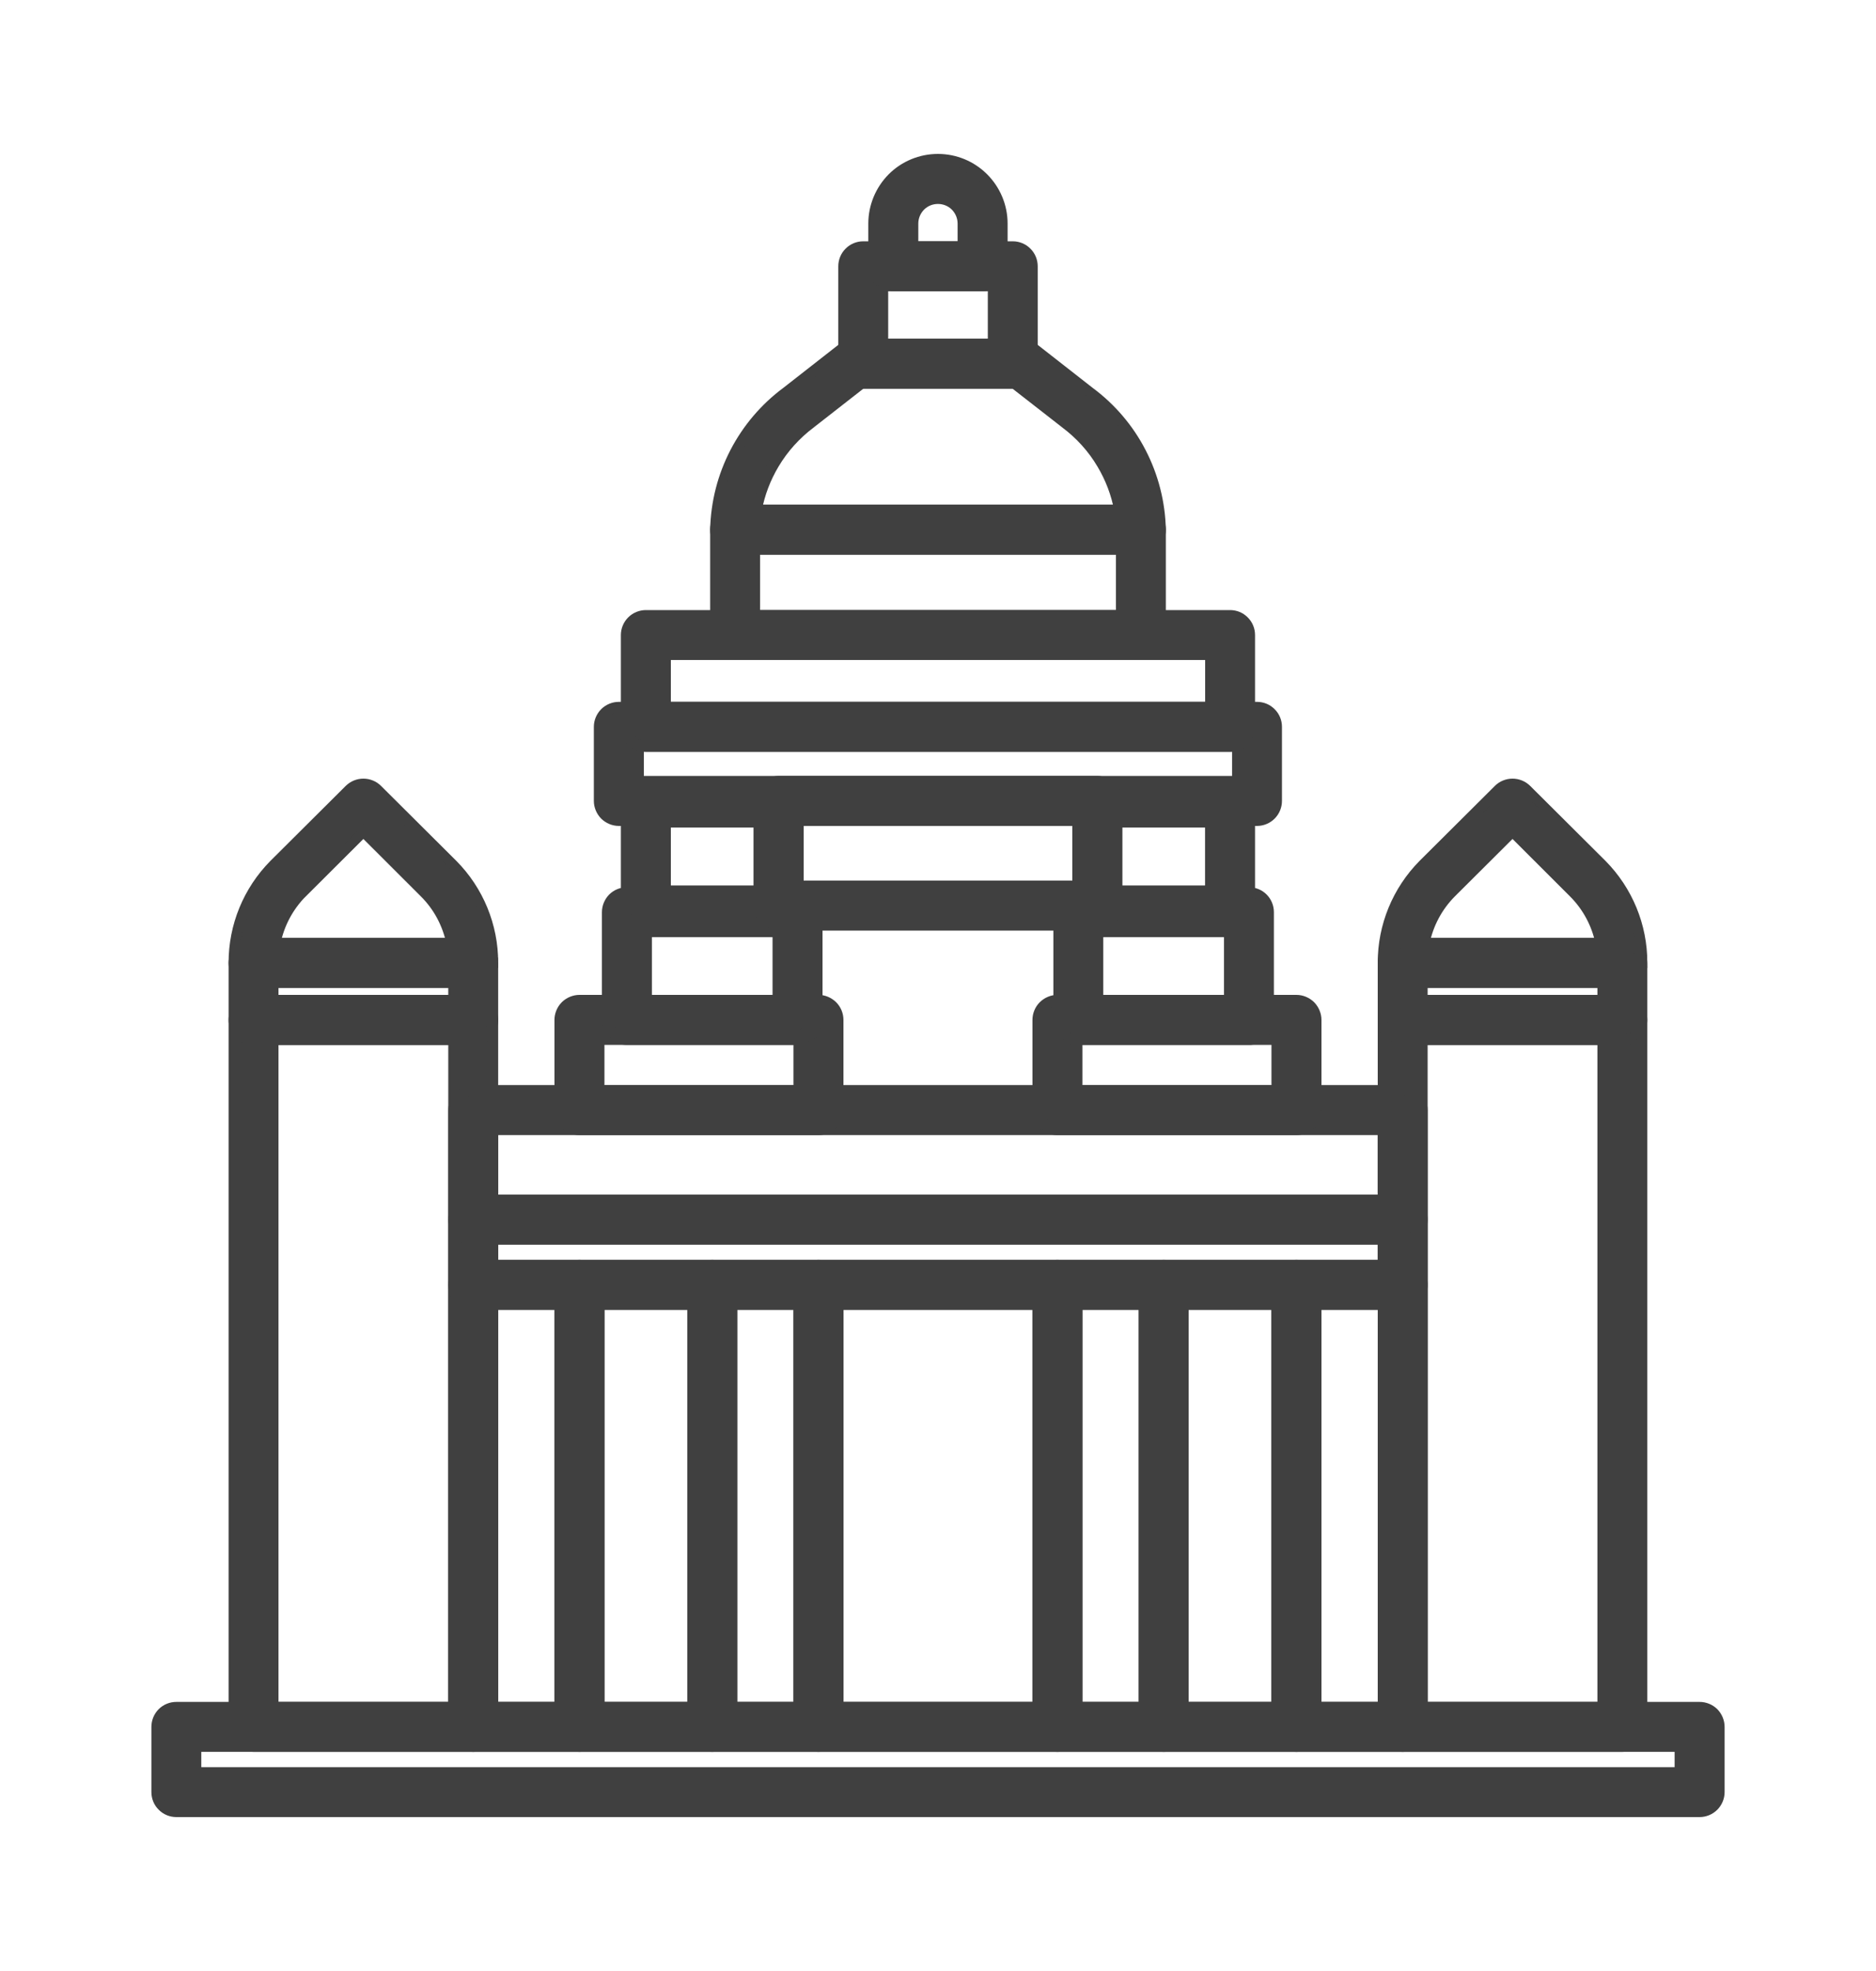 <svg width="20" height="21" viewBox="0 0 20 21" fill="none" xmlns="http://www.w3.org/2000/svg">
<path d="M12.164 5.855L12.164 5.855C12.22 5.855 12.273 5.833 12.312 5.793C12.352 5.754 12.374 5.7 12.374 5.644L12.374 5.643C12.368 5.357 12.296 5.075 12.164 4.82C12.033 4.566 11.844 4.345 11.614 4.175L10.927 3.638L10.927 3.638C10.904 3.62 10.878 3.607 10.85 3.6C10.822 3.593 10.792 3.592 10.764 3.596C10.735 3.601 10.708 3.611 10.683 3.627C10.668 3.637 10.653 3.649 10.641 3.663H9.359C9.347 3.649 9.332 3.637 9.317 3.627C9.292 3.611 9.265 3.601 9.236 3.596C9.208 3.592 9.178 3.593 9.15 3.6C9.122 3.607 9.096 3.62 9.073 3.638L9.073 3.638L8.386 4.175C8.156 4.345 7.968 4.566 7.836 4.82C7.704 5.075 7.632 5.356 7.626 5.643L7.626 5.643V5.644C7.626 5.7 7.648 5.754 7.688 5.793C7.727 5.833 7.781 5.855 7.837 5.855H12.164ZM11.355 4.508L11.355 4.508L11.356 4.509C11.514 4.627 11.648 4.774 11.748 4.944C11.838 5.095 11.901 5.26 11.933 5.433H8.067C8.099 5.26 8.162 5.095 8.252 4.944C8.353 4.774 8.486 4.627 8.644 4.509L8.644 4.509L8.645 4.508L9.187 4.085C9.192 4.085 9.198 4.086 9.203 4.086H9.203L10.797 4.086L10.797 4.086C10.802 4.086 10.807 4.085 10.812 4.085L11.355 4.508Z" fill="#404040" stroke="#404040" stroke-width="0.11"/>
<path d="M2.703 18.61H5.045C5.101 18.61 5.155 18.588 5.194 18.548C5.234 18.509 5.256 18.455 5.256 18.399V10.868C5.256 10.812 5.234 10.758 5.194 10.718C5.155 10.679 5.101 10.656 5.045 10.656H2.703C2.647 10.656 2.593 10.679 2.554 10.718C2.514 10.758 2.492 10.812 2.492 10.868V18.399C2.492 18.455 2.514 18.509 2.554 18.548C2.593 18.588 2.647 18.61 2.703 18.61ZM4.834 11.079V18.188H2.914V11.079H4.834Z" fill="#404040" stroke="#404040" stroke-width="0.11"/>
<path d="M14.954 18.61H17.296C17.352 18.61 17.406 18.588 17.445 18.548C17.485 18.509 17.507 18.455 17.507 18.399V10.868C17.507 10.812 17.485 10.758 17.445 10.718C17.406 10.679 17.352 10.656 17.296 10.656H14.954C14.898 10.656 14.844 10.679 14.805 10.718C14.765 10.758 14.743 10.812 14.743 10.868V18.399C14.743 18.455 14.765 18.509 14.805 18.548C14.844 18.588 14.898 18.61 14.954 18.61ZM17.085 11.079V18.188H15.165V11.079H17.085Z" fill="#404040" stroke="#404040" stroke-width="0.11"/>
<path d="M7.594 18.61H8.726C8.782 18.61 8.836 18.588 8.876 18.548C8.915 18.509 8.938 18.455 8.938 18.399V13.689C8.938 13.633 8.915 13.579 8.876 13.54C8.836 13.5 8.782 13.478 8.726 13.478H7.594C7.538 13.478 7.484 13.5 7.444 13.54C7.405 13.579 7.383 13.633 7.383 13.689V18.399C7.383 18.455 7.405 18.509 7.444 18.548C7.484 18.588 7.538 18.61 7.594 18.61ZM8.515 13.9V18.188H7.805V13.9H8.515Z" fill="#404040" stroke="#404040" stroke-width="0.11"/>
<path d="M8.726 18.61H11.273C11.329 18.61 11.383 18.588 11.422 18.548C11.462 18.509 11.484 18.455 11.484 18.399V13.689C11.484 13.633 11.462 13.579 11.422 13.54C11.383 13.5 11.329 13.478 11.273 13.478H8.726C8.67 13.478 8.616 13.5 8.576 13.54C8.537 13.579 8.514 13.633 8.514 13.689V18.399C8.514 18.455 8.537 18.509 8.576 18.548C8.616 18.588 8.67 18.61 8.726 18.61ZM11.062 13.9V18.188H8.937V13.9H11.062Z" fill="#404040" stroke="#404040" stroke-width="0.11"/>
<path d="M5.045 18.61H6.178C6.234 18.61 6.287 18.588 6.327 18.548C6.367 18.509 6.389 18.455 6.389 18.399V13.689C6.389 13.633 6.367 13.579 6.327 13.54C6.287 13.5 6.234 13.478 6.178 13.478H5.045C4.989 13.478 4.935 13.5 4.896 13.54C4.856 13.579 4.834 13.633 4.834 13.689V18.399C4.834 18.455 4.856 18.509 4.896 18.548C4.935 18.588 4.989 18.61 5.045 18.61ZM5.966 13.9V18.188H5.256V13.9H5.966Z" fill="#404040" stroke="#404040" stroke-width="0.11"/>
<path d="M6.178 18.61H7.593C7.649 18.61 7.703 18.588 7.742 18.548C7.782 18.509 7.804 18.455 7.804 18.399V13.689C7.804 13.633 7.782 13.579 7.742 13.54C7.703 13.5 7.649 13.478 7.593 13.478H6.178C6.122 13.478 6.068 13.5 6.028 13.54C5.989 13.579 5.966 13.633 5.966 13.689V18.399C5.966 18.455 5.989 18.509 6.028 18.548C6.068 18.588 6.122 18.61 6.178 18.61ZM7.382 13.9V18.188H6.389V13.9H7.382Z" fill="#404040" stroke="#404040" stroke-width="0.11"/>
<path d="M13.821 18.61H14.954C15.01 18.61 15.064 18.588 15.104 18.548C15.143 18.509 15.165 18.455 15.165 18.399V13.689C15.165 13.633 15.143 13.579 15.104 13.54C15.064 13.5 15.01 13.478 14.954 13.478H13.821C13.765 13.478 13.711 13.5 13.672 13.54C13.632 13.579 13.61 13.633 13.61 13.689V18.399C13.61 18.455 13.632 18.509 13.672 18.548C13.711 18.588 13.765 18.61 13.821 18.61ZM14.743 13.9V18.188H14.033V13.9H14.743Z" fill="#404040" stroke="#404040" stroke-width="0.11"/>
<path d="M11.273 18.61H12.406C12.462 18.61 12.516 18.588 12.555 18.548C12.595 18.509 12.617 18.455 12.617 18.399V13.689C12.617 13.633 12.595 13.579 12.555 13.54C12.516 13.5 12.462 13.478 12.406 13.478H11.273C11.217 13.478 11.164 13.5 11.124 13.54C11.084 13.579 11.062 13.633 11.062 13.689V18.399C11.062 18.455 11.084 18.509 11.124 18.548C11.164 18.588 11.217 18.61 11.273 18.61ZM12.195 13.9V18.188H11.485V13.9H12.195Z" fill="#404040" stroke="#404040" stroke-width="0.11"/>
<path d="M12.406 18.61H13.822C13.878 18.61 13.931 18.588 13.971 18.548C14.011 18.509 14.033 18.455 14.033 18.399V13.689C14.033 13.633 14.011 13.579 13.971 13.54C13.931 13.5 13.878 13.478 13.822 13.478H12.406C12.35 13.478 12.296 13.5 12.257 13.54C12.217 13.579 12.195 13.633 12.195 13.689V18.399C12.195 18.455 12.217 18.509 12.257 18.548C12.296 18.588 12.35 18.61 12.406 18.61ZM13.61 13.9V18.188H12.617V13.9H13.61Z" fill="#404040" stroke="#404040" stroke-width="0.11"/>
<path d="M5.045 13.9H14.954C15.01 13.9 15.063 13.878 15.103 13.838C15.143 13.799 15.165 13.745 15.165 13.689V12.994C15.165 12.938 15.143 12.884 15.103 12.845C15.063 12.805 15.01 12.783 14.954 12.783H5.045C4.989 12.783 4.935 12.805 4.896 12.845C4.856 12.884 4.834 12.938 4.834 12.994V13.689C4.834 13.745 4.856 13.799 4.896 13.838C4.935 13.878 4.989 13.9 5.045 13.9ZM14.742 13.205V13.478H5.256V13.205H14.742Z" fill="#404040" stroke="#404040" stroke-width="0.11"/>
<path d="M1.88 19.305H18.119C18.175 19.305 18.229 19.283 18.269 19.243C18.308 19.204 18.331 19.15 18.331 19.094V18.399C18.331 18.343 18.308 18.289 18.269 18.249C18.229 18.21 18.175 18.188 18.119 18.188H1.88C1.824 18.188 1.77 18.21 1.731 18.249C1.691 18.289 1.669 18.343 1.669 18.399V19.094C1.669 19.15 1.691 19.204 1.731 19.243C1.77 19.283 1.824 19.305 1.88 19.305ZM17.908 18.61V18.883H2.091V18.61H17.908Z" fill="#404040" stroke="#404040" stroke-width="0.11"/>
<path d="M5.045 13.205H14.954C15.01 13.205 15.063 13.183 15.103 13.143C15.143 13.104 15.165 13.05 15.165 12.994V11.828C15.165 11.771 15.143 11.718 15.103 11.678C15.063 11.639 15.01 11.616 14.954 11.616H5.045C4.989 11.616 4.935 11.639 4.896 11.678C4.856 11.718 4.834 11.771 4.834 11.828V12.994C4.834 13.05 4.856 13.104 4.896 13.143C4.935 13.183 4.989 13.205 5.045 13.205ZM14.742 12.039V12.783H5.256V12.039H14.742Z" fill="#404040" stroke="#404040" stroke-width="0.11"/>
<path d="M6.178 12.039H8.726C8.782 12.039 8.835 12.017 8.875 11.977C8.915 11.937 8.937 11.883 8.937 11.828V10.867C8.937 10.811 8.915 10.757 8.875 10.717C8.835 10.678 8.782 10.655 8.726 10.655H6.178C6.122 10.655 6.068 10.678 6.028 10.717C5.989 10.757 5.966 10.811 5.966 10.867V11.828C5.966 11.883 5.989 11.937 6.028 11.977C6.068 12.017 6.122 12.039 6.178 12.039ZM8.514 11.078V11.616H6.389V11.078H8.514Z" fill="#404040" stroke="#404040" stroke-width="0.11"/>
<path d="M11.273 12.039H13.821C13.877 12.039 13.931 12.017 13.971 11.977C14.01 11.937 14.033 11.883 14.033 11.828V10.867C14.033 10.811 14.01 10.757 13.971 10.717C13.931 10.678 13.877 10.655 13.821 10.655H11.273C11.217 10.655 11.164 10.678 11.124 10.717C11.084 10.757 11.062 10.811 11.062 10.867V11.828C11.062 11.883 11.084 11.937 11.124 11.977C11.164 12.017 11.217 12.039 11.273 12.039ZM13.61 11.078V11.616H11.485V11.078H13.61Z" fill="#404040" stroke="#404040" stroke-width="0.11"/>
<path d="M8.714 10.869H8.714C8.713 10.924 8.691 10.977 8.651 11.017C8.611 11.056 8.558 11.078 8.502 11.078L8.714 10.869ZM8.714 10.869V10.868M8.714 10.869V10.868M8.714 10.868V9.719C8.714 9.663 8.691 9.609 8.652 9.569C8.612 9.53 8.558 9.508 8.502 9.508H6.684C6.628 9.508 6.574 9.53 6.534 9.569C6.495 9.609 6.472 9.663 6.472 9.719V10.867C6.472 10.923 6.495 10.976 6.534 11.016C6.574 11.056 6.628 11.078 6.684 11.078H8.502L8.714 10.868ZM8.291 9.93V10.655H6.895V9.93H8.291Z" fill="#404040" stroke="#404040" stroke-width="0.11"/>
<path d="M6.886 9.911H8.301C8.357 9.911 8.411 9.889 8.45 9.849C8.49 9.81 8.512 9.756 8.512 9.7V8.551C8.512 8.495 8.49 8.441 8.45 8.401C8.411 8.362 8.357 8.339 8.301 8.339H6.886C6.83 8.339 6.776 8.362 6.736 8.401C6.697 8.441 6.674 8.495 6.674 8.551V9.7C6.674 9.756 6.697 9.81 6.736 9.849C6.776 9.889 6.83 9.911 6.886 9.911ZM8.09 8.762V9.489H7.097V8.762H8.09Z" fill="#404040" stroke="#404040" stroke-width="0.11"/>
<path d="M11.698 9.911H13.114C13.17 9.911 13.223 9.889 13.263 9.849C13.303 9.81 13.325 9.756 13.325 9.7V8.551C13.325 8.495 13.303 8.441 13.263 8.401C13.223 8.362 13.17 8.339 13.114 8.339H11.698C11.642 8.339 11.588 8.362 11.549 8.401C11.509 8.441 11.487 8.495 11.487 8.551V9.7C11.487 9.756 11.509 9.81 11.549 9.849C11.588 9.889 11.642 9.911 11.698 9.911ZM12.902 8.762V9.489H11.909V8.762H12.902Z" fill="#404040" stroke="#404040" stroke-width="0.11"/>
<path d="M6.598 8.745H13.401C13.457 8.745 13.511 8.722 13.55 8.683C13.59 8.643 13.612 8.589 13.612 8.533V7.744C13.612 7.688 13.59 7.634 13.55 7.595C13.511 7.555 13.457 7.533 13.401 7.533H6.598C6.542 7.533 6.488 7.555 6.448 7.595C6.409 7.634 6.386 7.688 6.386 7.744V8.533C6.386 8.589 6.409 8.643 6.448 8.683C6.488 8.722 6.542 8.745 6.598 8.745ZM13.19 7.955V8.322H6.809V7.955H13.19Z" fill="#404040" stroke="#404040" stroke-width="0.11"/>
<path d="M13.526 10.869H13.526C13.525 10.924 13.503 10.977 13.463 11.017C13.424 11.056 13.37 11.078 13.315 11.078L13.526 10.869ZM13.526 10.869V10.868M13.526 10.869V10.868M13.526 10.868V9.719C13.526 9.663 13.504 9.609 13.464 9.569C13.425 9.53 13.371 9.508 13.315 9.508H11.496C11.44 9.508 11.386 9.53 11.347 9.569C11.307 9.609 11.285 9.663 11.285 9.719V10.867C11.285 10.923 11.307 10.976 11.347 11.016C11.386 11.056 11.44 11.078 11.496 11.078H13.315L13.526 10.868ZM13.104 9.93V10.655H11.707V9.93H13.104Z" fill="#404040" stroke="#404040" stroke-width="0.11"/>
<path d="M8.301 9.86H11.698C11.754 9.86 11.808 9.837 11.848 9.798C11.887 9.758 11.909 9.704 11.909 9.648V8.533C11.909 8.477 11.887 8.424 11.848 8.384C11.808 8.344 11.754 8.322 11.698 8.322H8.301C8.245 8.322 8.191 8.344 8.151 8.384C8.112 8.424 8.09 8.477 8.09 8.533V9.648C8.09 9.704 8.112 9.758 8.151 9.798C8.191 9.837 8.245 9.86 8.301 9.86ZM11.487 8.745V9.437H8.512V8.745H11.487Z" fill="#404040" stroke="#404040" stroke-width="0.11"/>
<path d="M5.201 10.257L5.256 10.257C5.256 10.285 5.251 10.312 5.241 10.338C5.23 10.364 5.215 10.388 5.195 10.408C5.175 10.427 5.152 10.443 5.126 10.454C5.1 10.464 5.073 10.47 5.045 10.47H2.703C2.647 10.47 2.593 10.448 2.554 10.408C2.514 10.368 2.492 10.315 2.492 10.259M5.201 10.257L5.256 10.258C5.257 9.866 5.102 9.489 4.826 9.211L4.826 9.211L4.023 8.412L4.023 8.412C3.984 8.373 3.93 8.351 3.874 8.351C3.818 8.351 3.765 8.373 3.725 8.412L3.725 8.412L2.922 9.211L2.922 9.211L2.922 9.211C2.646 9.49 2.491 9.866 2.492 10.259M5.201 10.257C5.201 10.278 5.197 10.299 5.19 10.318C5.182 10.337 5.17 10.354 5.156 10.369C5.141 10.383 5.124 10.395 5.105 10.403C5.086 10.411 5.066 10.415 5.045 10.415H2.703C2.662 10.415 2.622 10.399 2.593 10.369C2.563 10.34 2.547 10.3 2.547 10.259M5.201 10.257L2.547 10.259M2.492 10.259C2.492 10.259 2.492 10.259 2.492 10.259L2.547 10.259M2.492 10.259C2.492 10.259 2.492 10.259 2.492 10.259H2.547M4.813 10.047H2.936C2.976 9.845 3.075 9.659 3.22 9.512C3.221 9.512 3.221 9.512 3.221 9.512L3.874 8.861L4.526 9.512C4.526 9.512 4.526 9.512 4.526 9.512C4.673 9.658 4.772 9.845 4.813 10.047Z" fill="#404040" stroke="#404040" stroke-width="0.11"/>
<path d="M2.703 11.078H5.045C5.101 11.078 5.155 11.056 5.194 11.016C5.234 10.976 5.256 10.923 5.256 10.867V10.259C5.256 10.203 5.234 10.149 5.194 10.109C5.155 10.07 5.101 10.047 5.045 10.047H2.703C2.647 10.047 2.593 10.07 2.554 10.109C2.514 10.149 2.492 10.203 2.492 10.259V10.867C2.492 10.923 2.514 10.976 2.554 11.016C2.593 11.056 2.647 11.078 2.703 11.078ZM4.834 10.47V10.655H2.914V10.47H4.834Z" fill="#404040" stroke="#404040" stroke-width="0.11"/>
<path d="M17.452 10.257L17.507 10.257C17.508 10.285 17.502 10.312 17.492 10.338C17.481 10.364 17.466 10.388 17.446 10.408C17.426 10.427 17.403 10.443 17.377 10.454C17.352 10.464 17.324 10.47 17.296 10.47H14.954C14.898 10.47 14.844 10.448 14.805 10.408C14.765 10.368 14.743 10.315 14.743 10.259M17.452 10.257L17.507 10.258C17.508 9.866 17.353 9.49 17.077 9.211L17.077 9.211L16.274 8.412L16.274 8.412C16.234 8.373 16.181 8.351 16.125 8.351C16.069 8.351 16.015 8.373 15.976 8.412L15.976 8.412L15.173 9.211L15.173 9.211L15.173 9.211C14.897 9.49 14.742 9.866 14.743 10.259M17.452 10.257C17.452 10.278 17.448 10.299 17.441 10.318C17.433 10.337 17.421 10.354 17.407 10.369C17.392 10.383 17.375 10.395 17.356 10.403C17.337 10.411 17.317 10.415 17.296 10.415H14.954C14.913 10.415 14.873 10.399 14.844 10.369C14.814 10.34 14.798 10.3 14.798 10.259M17.452 10.257L14.798 10.259M14.743 10.259C14.743 10.259 14.743 10.259 14.743 10.259L14.798 10.259M14.743 10.259C14.743 10.259 14.743 10.259 14.743 10.259H14.798M17.064 10.047H15.186C15.226 9.845 15.325 9.659 15.471 9.512C15.471 9.512 15.471 9.512 15.471 9.512L16.125 8.861L16.777 9.512C16.777 9.512 16.777 9.512 16.777 9.512C16.924 9.659 17.023 9.845 17.064 10.047Z" fill="#404040" stroke="#404040" stroke-width="0.11"/>
<path d="M14.954 11.078H17.296C17.352 11.078 17.406 11.056 17.445 11.016C17.485 10.976 17.507 10.923 17.507 10.867V10.259C17.507 10.203 17.485 10.149 17.445 10.109C17.406 10.07 17.352 10.047 17.296 10.047H14.954C14.898 10.047 14.844 10.07 14.805 10.109C14.765 10.149 14.743 10.203 14.743 10.259V10.867C14.743 10.923 14.765 10.976 14.805 11.016C14.844 11.056 14.898 11.078 14.954 11.078ZM17.085 10.47V10.655H15.165V10.47H17.085Z" fill="#404040" stroke="#404040" stroke-width="0.11"/>
<path d="M7.837 6.977H12.163C12.219 6.977 12.273 6.955 12.312 6.916C12.352 6.876 12.374 6.822 12.374 6.766V5.643C12.374 5.587 12.352 5.533 12.312 5.494C12.273 5.454 12.219 5.432 12.163 5.432H7.837C7.781 5.432 7.727 5.454 7.688 5.494C7.648 5.533 7.626 5.587 7.626 5.643V6.766C7.626 6.822 7.648 6.876 7.688 6.916C7.727 6.955 7.781 6.977 7.837 6.977ZM11.952 5.854V6.555H8.048V5.854H11.952Z" fill="#404040" stroke="#404040" stroke-width="0.11"/>
<path d="M6.886 7.955H13.114C13.17 7.955 13.224 7.933 13.263 7.893C13.303 7.854 13.325 7.8 13.325 7.744V6.766C13.325 6.71 13.303 6.656 13.263 6.617C13.224 6.577 13.17 6.555 13.114 6.555H6.886C6.83 6.555 6.776 6.577 6.736 6.617C6.697 6.656 6.674 6.71 6.674 6.766V7.744C6.674 7.8 6.697 7.854 6.736 7.893C6.776 7.933 6.83 7.955 6.886 7.955ZM12.903 6.977V7.533H7.097V6.977H12.903Z" fill="#404040" stroke="#404040" stroke-width="0.11"/>
<path d="M9.203 4.086H10.797C10.853 4.086 10.907 4.064 10.946 4.024C10.986 3.985 11.008 3.931 11.008 3.875V2.837C11.008 2.781 10.986 2.727 10.946 2.688C10.907 2.648 10.853 2.626 10.797 2.626H9.203C9.147 2.626 9.093 2.648 9.054 2.688C9.014 2.727 8.992 2.781 8.992 2.837V3.875C8.992 3.931 9.014 3.985 9.054 4.024C9.093 4.064 9.147 4.086 9.203 4.086ZM10.586 3.048V3.664H9.414V3.048H10.586Z" fill="#404040" stroke="#404040" stroke-width="0.11"/>
<path d="M9.523 3.048H10.475C10.531 3.048 10.585 3.026 10.625 2.987C10.664 2.947 10.687 2.893 10.687 2.837V2.382C10.687 2.2 10.614 2.025 10.485 1.896C10.356 1.767 10.182 1.695 9.999 1.695C9.817 1.695 9.642 1.767 9.513 1.896C9.385 2.025 9.312 2.2 9.312 2.382V2.837C9.312 2.893 9.334 2.947 9.374 2.987C9.414 3.026 9.467 3.048 9.523 3.048ZM10.264 2.382V2.626H9.735V2.382C9.735 2.312 9.763 2.245 9.812 2.195C9.862 2.145 9.929 2.118 9.999 2.118C10.07 2.118 10.137 2.145 10.187 2.195C10.236 2.245 10.264 2.312 10.264 2.382Z" fill="#404040" stroke="#404040" stroke-width="0.11"/>
</svg>

